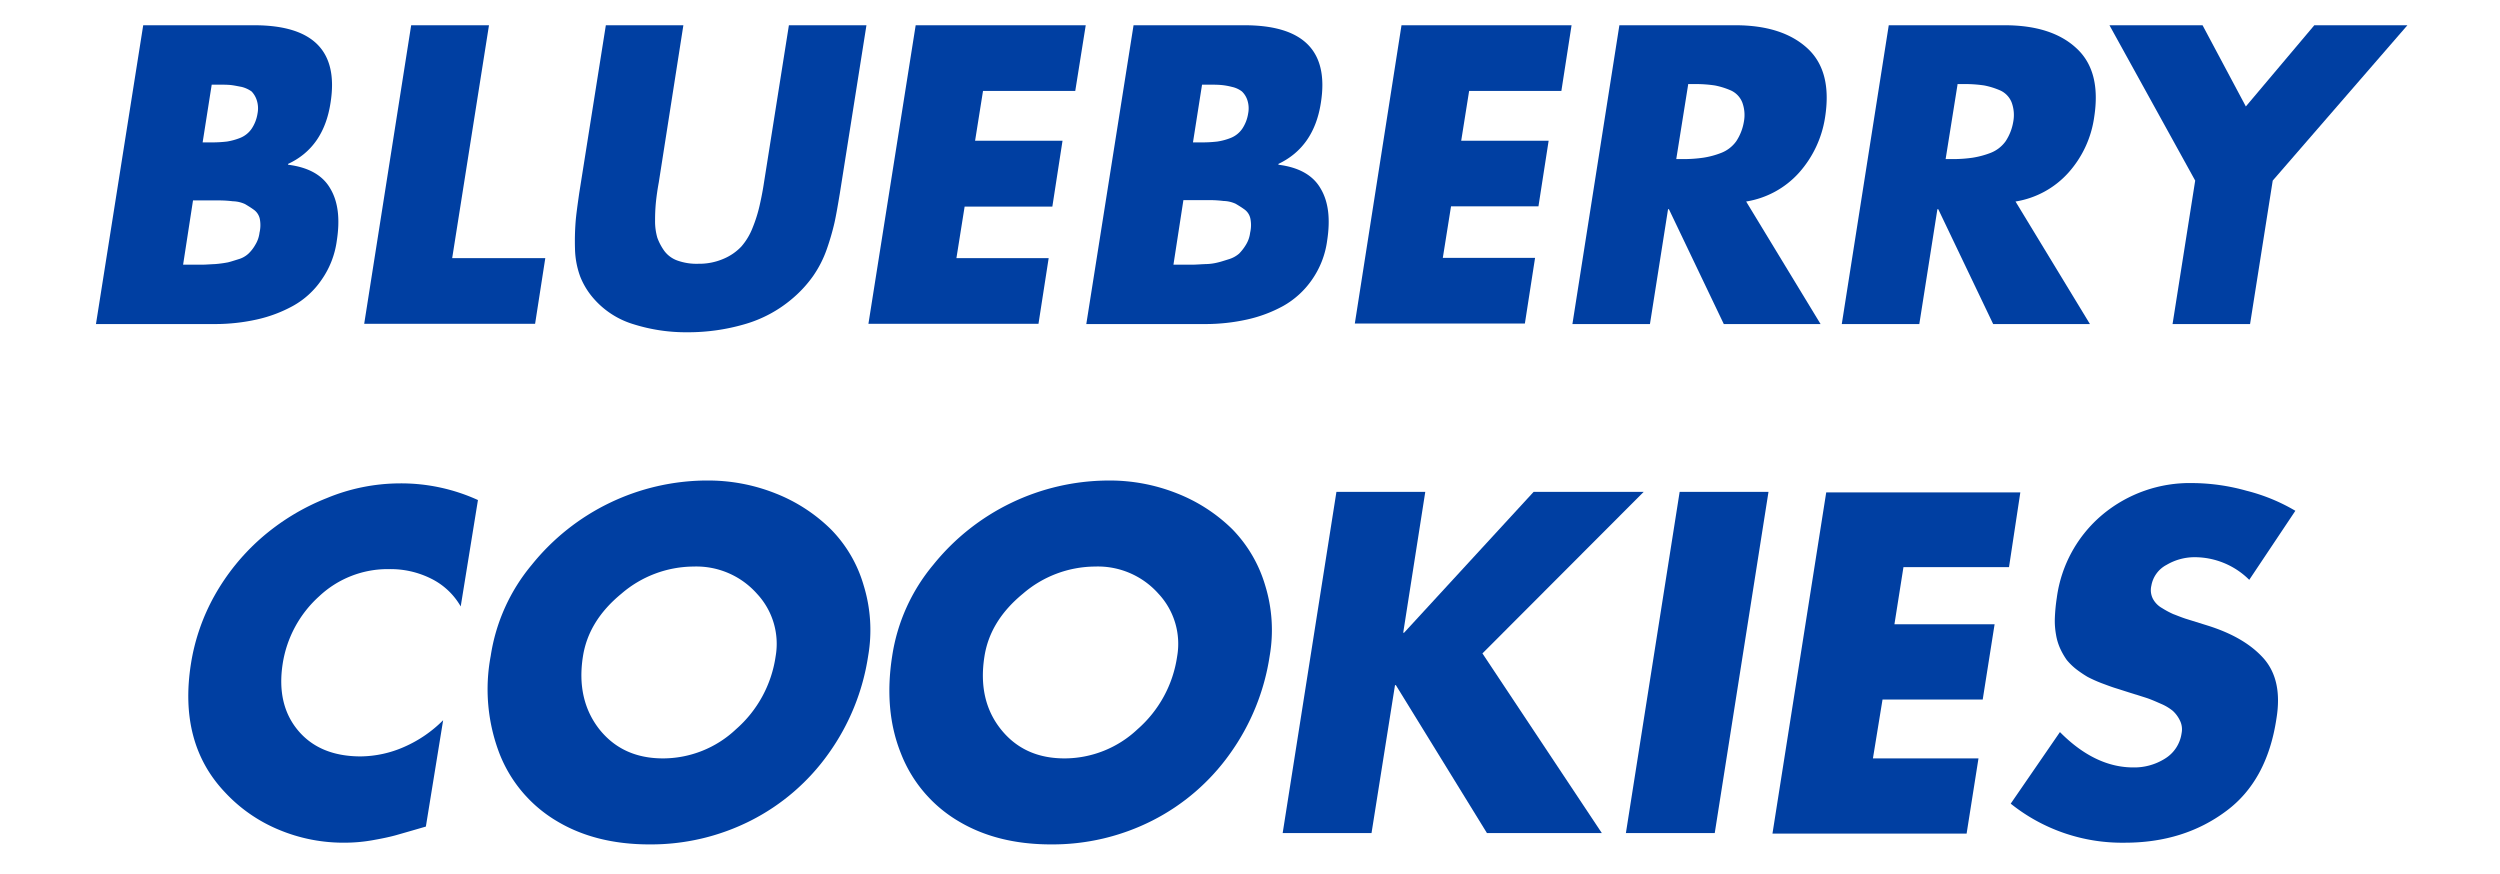 <?xml version="1.0" encoding="UTF-8"?> <svg xmlns="http://www.w3.org/2000/svg" xmlns:xlink="http://www.w3.org/1999/xlink" viewBox="0 0 495 173"> <defs> <style> .cls-1 { clip-path: url(#clip-blueberry-cookies); } .cls-2 { fill: #003fa2; } </style> <clipPath id="clip-blueberry-cookies"> <rect width="495" height="173"></rect> </clipPath> </defs> <g id="blueberry-cookies" class="cls-1"> <g id="Group_19346" data-name="Group 19346" transform="translate(19 5)"> <path id="Path_18934" data-name="Path 18934" class="cls-2" d="M23.7,59.162H0L9.356,0H31.318Q48.882,0,46.445,15.351q-1.345,8.824-8.4,12.1v.168c4.034.5,6.835,2.073,8.348,4.706,1.569,2.633,1.961,6.051,1.289,10.365a17.52,17.52,0,0,1-3.025,7.731,16.57,16.57,0,0,1-5.659,5.154,27,27,0,0,1-7.171,2.689A37.988,37.988,0,0,1,23.7,59.162ZM19.217,34.679,17.256,47.4h4.09c.336,0,1.064-.056,2.241-.112a23.35,23.35,0,0,0,2.521-.336c.5-.112,1.177-.336,2.073-.616a4.887,4.887,0,0,0,2.017-1.12,7.463,7.463,0,0,0,1.345-1.737,5.89,5.89,0,0,0,.84-2.409,6.537,6.537,0,0,0,.056-2.745,3,3,0,0,0-1.177-1.793c-.616-.448-1.177-.784-1.737-1.12a6.088,6.088,0,0,0-2.409-.56,23.574,23.574,0,0,0-2.465-.168H19.217Zm3.7-22.914L21.121,23.194h1.737a24.881,24.881,0,0,0,3.081-.168,12.4,12.4,0,0,0,2.633-.728,5.008,5.008,0,0,0,2.241-1.793A7.438,7.438,0,0,0,31.99,17.48a5.269,5.269,0,0,0-.168-2.689,4.482,4.482,0,0,0-1.008-1.681,5.831,5.831,0,0,0-1.961-.9c-.9-.168-1.681-.336-2.353-.392s-1.513-.056-2.465-.056Z"></path> <path id="Path_18935" data-name="Path 18935" class="cls-2" d="M34.187,0,26.9,46.108H45.336l-2.017,13H9.48L18.78,0Z" transform="translate(43.632)"></path> <path id="Path_18936" data-name="Path 18936" class="cls-2" d="M59.3,0H74.654L69.387,33.279c-.392,2.353-.728,4.314-1.064,5.827a49.362,49.362,0,0,1-1.513,5.21,22.119,22.119,0,0,1-2.745,5.378,24.024,24.024,0,0,1-4.146,4.482,25.259,25.259,0,0,1-9.468,5.042,39.8,39.8,0,0,1-11.2,1.569A34.445,34.445,0,0,1,28.6,59.218a16.919,16.919,0,0,1-7.9-5.042,14.871,14.871,0,0,1-2.745-4.482,17.021,17.021,0,0,1-1.008-5.434,50.78,50.78,0,0,1,.112-5.21c.112-1.513.392-3.474.728-5.827L23.055,0H38.406L33.531,31.15c-.28,1.513-.448,2.8-.56,3.866a35.391,35.391,0,0,0-.168,3.642,11.756,11.756,0,0,0,.448,3.418,10.883,10.883,0,0,0,1.4,2.633,5.556,5.556,0,0,0,2.633,1.9,11.226,11.226,0,0,0,4.09.616,12.1,12.1,0,0,0,5.042-1.008,10.316,10.316,0,0,0,3.474-2.409,12.566,12.566,0,0,0,2.241-3.754A28.075,28.075,0,0,0,53.476,35.8c.28-1.233.616-2.8.9-4.706Z" transform="translate(77.902)"></path> <path id="Path_18937" data-name="Path 18937" class="cls-2" d="M68.254,13H49.99l-1.569,9.86H65.733L63.716,35.912H46.348l-1.625,10.2H62.988l-2.017,13H27.3L36.656,0H70.327Z" transform="translate(125.648)"></path> <path id="Path_18938" data-name="Path 18938" class="cls-2" d="M58.7,59.162H35L44.356,0H66.318Q83.882,0,81.445,15.351q-1.345,8.74-8.4,12.1v.168c4.034.5,6.835,2.073,8.348,4.706,1.569,2.633,1.961,6.051,1.289,10.365a17.52,17.52,0,0,1-3.025,7.731,17.1,17.1,0,0,1-5.658,5.154,27,27,0,0,1-7.171,2.689A37.988,37.988,0,0,1,58.7,59.162ZM54.217,34.679,52.256,47.4h4.09c.28,0,1.064-.056,2.241-.112a10.428,10.428,0,0,0,2.521-.336c.5-.112,1.177-.336,2.073-.616a5.56,5.56,0,0,0,2.073-1.12A9.357,9.357,0,0,0,66.6,43.475a5.89,5.89,0,0,0,.84-2.409,6.537,6.537,0,0,0,.056-2.745,2.97,2.97,0,0,0-1.177-1.849c-.616-.448-1.177-.784-1.737-1.12a6.088,6.088,0,0,0-2.409-.56,24.569,24.569,0,0,0-2.465-.168h-5.49Zm3.7-22.914L56.121,23.194h1.737a25.533,25.533,0,0,0,3.081-.168,12,12,0,0,0,2.689-.728,5.008,5.008,0,0,0,2.241-1.793,7.438,7.438,0,0,0,1.177-3.025,5.269,5.269,0,0,0-.168-2.689,4.138,4.138,0,0,0-1.064-1.681,4.917,4.917,0,0,0-1.961-.9,13.149,13.149,0,0,0-2.3-.392c-.728-.056-1.569-.056-2.577-.056Z" transform="translate(161.087)"></path> <path id="Path_18939" data-name="Path 18939" class="cls-2" d="M85.388,13H67.124l-1.569,9.86H82.867l-2.017,13H63.538l-1.625,10.2H80.178l-2.017,13H44.49L53.734,0H87.405Z" transform="translate(204.764)"></path> <path id="Path_18940" data-name="Path 18940" class="cls-2" d="M86.579,34.9l14.735,24.259H82.153L71.284,36.416h-.168L67.531,59.162H52.18L61.48,0H84.45c6.163,0,10.925,1.513,14.23,4.538s4.482,7.563,3.53,13.67a21.288,21.288,0,0,1-5.154,10.981A17.861,17.861,0,0,1,86.579,34.9ZM75.094,11.765,72.741,26.5h1.513a27.227,27.227,0,0,0,3.866-.28,16.52,16.52,0,0,0,3.53-.952,6.593,6.593,0,0,0,2.969-2.3A9.98,9.98,0,0,0,86.131,19.1a7.178,7.178,0,0,0-.336-3.866,4.378,4.378,0,0,0-2.185-2.3,15.153,15.153,0,0,0-3.193-1.008,25.025,25.025,0,0,0-3.754-.28H75.094Z" transform="translate(240.158)"></path> <path id="Path_18941" data-name="Path 18941" class="cls-2" d="M96.1,34.9l14.734,24.259H91.673L80.8,36.416h-.168L77.051,59.162H61.7L71,0H93.97c6.163,0,10.925,1.513,14.174,4.538,3.305,3.025,4.482,7.563,3.53,13.67a20.783,20.783,0,0,1-5.1,10.981A17.861,17.861,0,0,1,96.1,34.9ZM84.614,11.765,82.261,26.5h1.513a27.228,27.228,0,0,0,3.866-.28,17.448,17.448,0,0,0,3.53-.952,6.593,6.593,0,0,0,2.969-2.3A9.979,9.979,0,0,0,95.651,19.1a7.178,7.178,0,0,0-.336-3.866,4.378,4.378,0,0,0-2.185-2.3,15.154,15.154,0,0,0-3.193-1.008,25.025,25.025,0,0,0-3.754-.28H84.614Z" transform="translate(283.973)"></path> <path id="Path_18942" data-name="Path 18942" class="cls-2" d="M88.136,30.758,71.16,0H89.592l8.572,16.079L111.722,0h18.432L103.486,30.758,99,59.162H83.653Z" transform="translate(327.513)"></path> <path id="Path_18943" data-name="Path 18943" class="cls-2" d="M60.613,19.5,57.2,40.567a13.785,13.785,0,0,0-5.827-5.49,17.947,17.947,0,0,0-8.348-1.9A19.809,19.809,0,0,0,29.183,38.55a22.64,22.64,0,0,0-7.227,13.334c-.84,5.378.168,9.8,3.025,13.222s7,5.154,12.438,5.154a21.836,21.836,0,0,0,8.628-1.9,25,25,0,0,0,7.675-5.266L50.3,84.154c-2.689.784-4.65,1.345-5.827,1.681s-2.745.672-4.65,1.008a31.766,31.766,0,0,1-5.49.5A33.053,33.053,0,0,1,21.172,84.77a30.4,30.4,0,0,1-10.645-7.4Q1.283,67.627,3.8,51.828a40.569,40.569,0,0,1,4.65-13.39,43.391,43.391,0,0,1,9.132-11.317A44.815,44.815,0,0,1,30.7,19.109,38.048,38.048,0,0,1,45.15,16.2,36.631,36.631,0,0,1,60.613,19.5Z" transform="translate(15.021 74.508)"></path> <path id="Path_18944" data-name="Path 18944" class="cls-2" d="M57.232,16.09A35.962,35.962,0,0,1,70.9,18.667a32.567,32.567,0,0,1,10.869,7.059,26.152,26.152,0,0,1,6.5,11.093,30.027,30.027,0,0,1,.9,14.006,44.578,44.578,0,0,1-7.843,19.329A42.335,42.335,0,0,1,65.916,83.432a43.682,43.682,0,0,1-20.057,4.706q-10.757,0-18.488-4.706a26.884,26.884,0,0,1-11.2-13.278,35.577,35.577,0,0,1-1.737-19.329,36.7,36.7,0,0,1,8.124-18.04,44.7,44.7,0,0,1,34.679-16.7ZM67.148,38.5A16.031,16.031,0,0,0,54.6,33.122,22.054,22.054,0,0,0,40.312,38.5c-4.37,3.586-6.891,7.731-7.619,12.438-.9,5.715.224,10.533,3.249,14.4,3.081,3.866,7.283,5.771,12.606,5.771A21.1,21.1,0,0,0,63,65.336a23.638,23.638,0,0,0,7.843-14.4A14.525,14.525,0,0,0,67.148,38.5Z" transform="translate(63.726 74.054)"></path> <path id="Path_18945" data-name="Path 18945" class="cls-2" d="M71.4,16.09a35.962,35.962,0,0,1,13.67,2.577A32.567,32.567,0,0,1,95.94,25.726a26.737,26.737,0,0,1,6.5,11.093,30.027,30.027,0,0,1,.9,14.006,44.578,44.578,0,0,1-7.843,19.329A42.335,42.335,0,0,1,80.085,83.432a43.682,43.682,0,0,1-20.057,4.706q-10.757,0-18.488-4.706a26.884,26.884,0,0,1-11.2-13.278C28.038,64.439,27.478,58,28.6,50.825a36.7,36.7,0,0,1,8.124-18.04A44.7,44.7,0,0,1,71.4,16.09ZM81.318,38.5a16.031,16.031,0,0,0-12.55-5.378A22.054,22.054,0,0,0,54.482,38.5c-4.37,3.586-6.891,7.731-7.619,12.438-.9,5.715.168,10.533,3.249,14.4s7.283,5.771,12.606,5.771a21.1,21.1,0,0,0,14.454-5.771,23.638,23.638,0,0,0,7.843-14.4A14.525,14.525,0,0,0,81.318,38.5Z" transform="translate(129.055 74.054)"></path> <path id="Path_18946" data-name="Path 18946" class="cls-2" d="M65.975,44.39l25.659-27.9h21.794L81.494,48.48l23.642,35.576H82.39l-18.04-29.3h-.168l-4.65,29.3H41.94L52.585,16.49H70.177l-4.37,27.9h.168Z" transform="translate(193.028 75.895)"></path> <path id="Path_18947" data-name="Path 18947" class="cls-2" d="M82.306,16.49,71.662,84.056H54.07L64.715,16.49H82.306Z" transform="translate(248.856 75.895)"></path> <path id="Path_18948" data-name="Path 18948" class="cls-2" d="M106.087,31.3h-20.9L83.4,42.618h19.833l-2.353,14.9H81.044l-1.9,11.653h20.9l-2.353,14.9H59.25L69.895,16.51h38.433Z" transform="translate(272.697 75.987)"></path> <path id="Path_18949" data-name="Path 18949" class="cls-2" d="M124.031,21.67,114.9,35.34a15.34,15.34,0,0,0-10.925-4.482,10.928,10.928,0,0,0-5.434,1.513,5.761,5.761,0,0,0-3.025,4.146,3.789,3.789,0,0,0,.28,2.521,4.6,4.6,0,0,0,1.849,1.9,17.815,17.815,0,0,0,2.185,1.177c.616.224,1.4.56,2.409.9l4.314,1.345c5.042,1.569,8.74,3.754,11.261,6.611,2.465,2.857,3.305,6.779,2.465,11.877-1.233,8.18-4.538,14.23-9.86,18.208-5.659,4.258-12.382,6.331-20.169,6.331A35.257,35.257,0,0,1,67.67,79.656l9.748-14.174c4.594,4.65,9.468,7,14.51,7A11.374,11.374,0,0,0,98.2,70.748a7.006,7.006,0,0,0,3.305-5.042,3.889,3.889,0,0,0-.336-2.521,6.23,6.23,0,0,0-1.4-1.9,9.605,9.605,0,0,0-2.353-1.4c-1.008-.448-1.793-.784-2.409-1.008s-1.4-.448-2.409-.784c-.224-.056-.392-.112-.56-.168-1.289-.392-2.465-.784-3.361-1.064-.952-.28-1.961-.672-3.025-1.064a27.332,27.332,0,0,1-2.745-1.233,22.555,22.555,0,0,1-2.241-1.513,12.037,12.037,0,0,1-1.9-1.849,13.894,13.894,0,0,1-1.289-2.241,10.885,10.885,0,0,1-.84-2.8,15.337,15.337,0,0,1-.224-3.305A35.307,35.307,0,0,1,76.8,38.87,25.93,25.93,0,0,1,85.878,22.4a26.977,26.977,0,0,1,17.816-6.219,40.326,40.326,0,0,1,10.645,1.513A36.517,36.517,0,0,1,124.031,21.67Z" transform="translate(311.45 74.468)"></path> </g> </g> </svg> 
